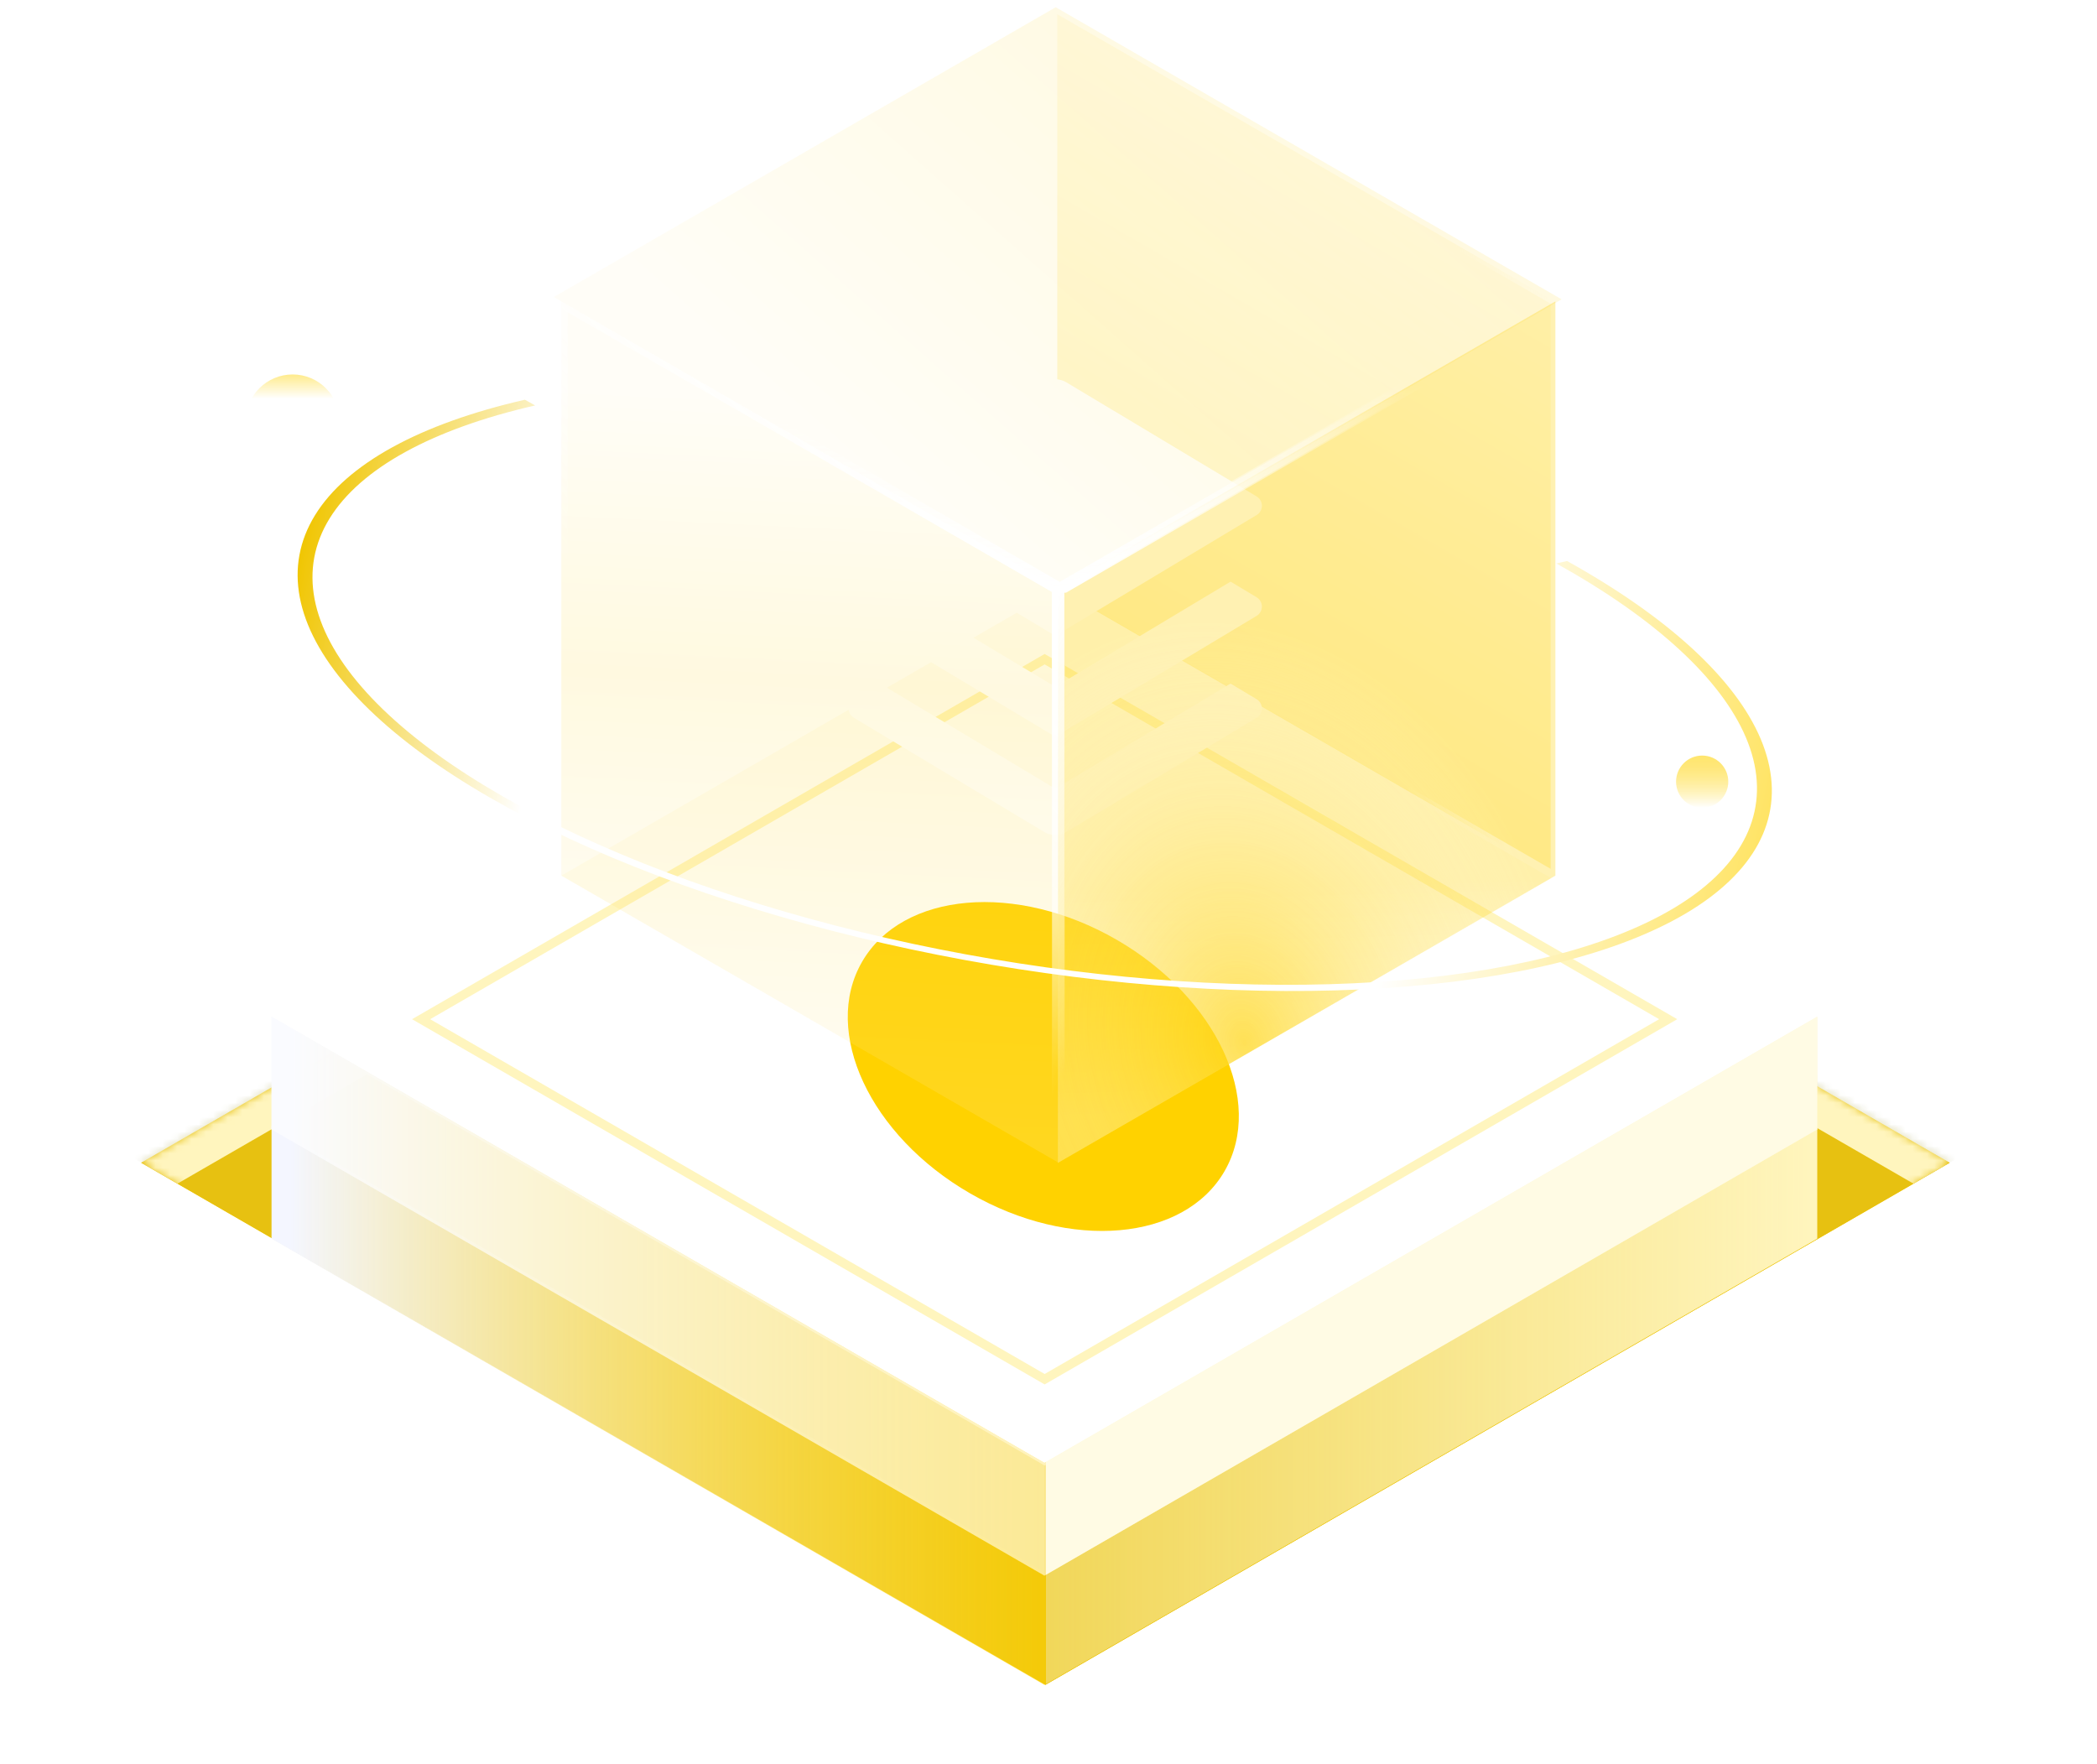 <svg width="290" height="244" viewBox="0 0 290 244" fill="none" xmlns="http://www.w3.org/2000/svg">
    <mask id="path-1-inside-1_3693_1092" fill="white">
        <path d="M144.579 88.606L269.626 160.802L144.579 232.998L19.532 160.802L144.579 88.606Z"/>
    </mask>
    <path d="M144.579 88.606L269.626 160.802L144.579 232.998L19.532 160.802L144.579 88.606Z" fill="#FFD200"/>
    <path d="M144.579 88.606L148.332 86.439L144.579 84.272L140.826 86.439L144.579 88.606ZM140.826 90.773L265.873 162.969L273.379 158.635L148.332 86.439L140.826 90.773ZM23.285 162.969L148.332 90.773L140.826 86.439L15.779 158.635L23.285 162.969Z" fill="#CAD4E8" mask="url(#path-1-inside-1_3693_1092)"/>
    <mask id="path-3-inside-2_3693_1092" fill="white">
        <path d="M144.579 88.606L269.626 160.802L144.579 232.998L19.532 160.802L144.579 88.606Z"/>
    </mask>
    <path d="M144.579 88.606L269.626 160.802L144.579 232.998L19.532 160.802L144.579 88.606Z" fill="#E7C111"/>
    <path d="M144.579 88.606L149.583 85.717L144.579 82.828L139.575 85.717L144.579 88.606ZM139.575 91.495L264.622 163.691L274.63 157.913L149.583 85.717L139.575 91.495ZM24.536 163.691L149.583 91.495L139.575 85.717L14.528 157.913L24.536 163.691Z" fill="#FFF5BE" mask="url(#path-3-inside-2_3693_1092)"/>
    <path d="M144.467 79.22L251.381 140.947L144.467 202.674L37.552 140.947L144.467 79.22Z" fill="white"/>
    <rect x="-4.30507e-08" y="0.722" width="99.575" height="99.575" transform="matrix(0.866 0.5 -0.866 0.5 145.092 90.799)" fill="white" stroke="#FFF5BE" stroke-width="1.445"/>
    <g filter="url(#filter0_f_3693_1092)">
        <ellipse cx="144.28" cy="147.49" rx="28.945" ry="20.255" transform="rotate(30 144.28 147.49)" fill="#FFD200"/>
    </g>
    <path d="M37.553 155.707L144.433 217.415V233.011L37.553 171.304L37.553 155.707Z" fill="url(#paint0_linear_3693_1092)"/>
    <path d="M251.313 155.707L144.433 217.415V233.011L251.313 171.304V155.707Z" fill="url(#paint1_linear_3693_1092)"/>
    <path d="M37.553 140.599L144.433 202.306V217.902L37.553 156.195L37.553 140.599Z" fill="url(#paint2_linear_3693_1092)"/>
    <path d="M37.553 140.599L144.433 202.306V217.902L37.553 156.195L37.553 140.599Z" fill="white" fill-opacity="0.58"/>
    <path d="M251.313 140.599L144.433 202.306V217.902L251.313 156.195V140.599Z" fill="url(#paint3_linear_3693_1092)"/>
    <path d="M251.313 140.599L144.433 202.306V217.902L251.313 156.195V140.599Z" fill="white" fill-opacity="0.58"/>
    <path d="M148.916 79.558L150.747 83.502L155.747 80.615L148.916 79.558ZM284.642 157.92L282.812 153.976L277.812 156.863L284.642 157.92ZM284.642 163.134L277.812 164.191L282.812 167.078L284.642 163.134ZM148.916 241.496L155.747 240.439L150.747 237.552L148.916 241.496ZM140.242 241.496L138.412 237.552L133.412 240.439L140.242 241.496ZM4.516 163.134L6.346 167.078L11.346 164.191L4.516 163.134ZM4.516 157.92L11.346 156.863L6.346 153.976L4.516 157.92ZM140.242 79.558L133.412 80.615L138.412 83.502L140.242 79.558ZM152.381 82.058L280.312 155.92L281.178 155.42L153.247 81.558L152.381 82.058ZM280.312 165.134L152.381 238.996L153.247 239.496L281.178 165.634L280.312 165.134ZM136.778 238.996L8.846 165.134L7.98 165.634L135.912 239.496L136.778 238.996ZM8.846 155.92L136.778 82.058L135.912 81.558L7.98 155.42L8.846 155.92Z" fill="white" fill-opacity="0.49"/>
    <g filter="url(#filter1_i_3693_1092)">
        <rect width="79.416" height="79.416" transform="matrix(0.866 0.5 -0.866 0.5 146.403 81.386)" fill="#FFD200" fill-opacity="0.05"/>
    </g>
    <g filter="url(#filter2_bii_3693_1092)">
        <rect width="79.416" height="79.416" transform="matrix(0.866 0.5 -2.20305e-08 1 146.214 1.971)" fill="url(#paint4_linear_3693_1092)" fill-opacity="0.25"/>
        <rect width="79.416" height="79.416" transform="matrix(0.866 0.5 -2.20305e-08 1 146.214 1.971)" stroke="url(#paint5_linear_3693_1092)" stroke-width="1.251" stroke-linejoin="bevel"/>
    </g>
    <g clip-path="url(#clip0_3693_1092)">
        <path d="M170.177 80.437L173.781 82.599C174.003 82.732 174.187 82.92 174.315 83.146C174.443 83.371 174.51 83.626 174.51 83.885C174.51 84.144 174.443 84.399 174.315 84.625C174.187 84.85 174.003 85.039 173.781 85.172L145.938 101.878L118.095 85.172C117.873 85.039 117.689 84.85 117.561 84.625C117.433 84.399 117.366 84.144 117.366 83.885C117.366 83.626 117.433 83.371 117.561 83.146C117.689 82.92 117.873 82.732 118.095 82.599L121.699 80.437L145.938 94.981L170.177 80.437ZM170.177 94.531L173.781 96.693C174.003 96.826 174.187 97.014 174.315 97.24C174.443 97.465 174.51 97.72 174.51 97.979C174.51 98.238 174.443 98.493 174.315 98.719C174.187 98.944 174.003 99.132 173.781 99.266L147.482 115.045C147.016 115.325 146.482 115.473 145.938 115.473C145.394 115.473 144.86 115.325 144.394 115.045L118.095 99.266C117.873 99.132 117.689 98.944 117.561 98.719C117.433 98.493 117.366 98.238 117.366 97.979C117.366 97.72 117.433 97.465 117.561 97.24C117.689 97.014 117.873 96.826 118.095 96.693L121.699 94.531L145.938 109.074L170.177 94.531ZM147.479 52.876L173.781 68.655C174.003 68.788 174.187 68.976 174.315 69.202C174.443 69.427 174.51 69.682 174.51 69.941C174.51 70.201 174.443 70.455 174.315 70.681C174.187 70.906 174.003 71.095 173.781 71.228L145.938 87.933L118.095 71.228C117.873 71.095 117.689 70.906 117.561 70.681C117.433 70.455 117.366 70.201 117.366 69.941C117.366 69.682 117.433 69.427 117.561 69.202C117.689 68.976 117.873 68.788 118.095 68.655L144.394 52.876C144.86 52.595 145.394 52.447 145.938 52.447C146.482 52.447 147.016 52.595 147.482 52.876H147.479Z" fill="white"/>
    </g>
    <g filter="url(#filter3_b_3693_1092)">
        <rect width="79.416" height="79.416" transform="matrix(0.866 0.5 -2.20305e-08 1 77.628 41.678)" fill="url(#paint6_linear_3693_1092)" fill-opacity="0.12"/>
        <rect width="79.416" height="79.416" transform="matrix(0.866 0.5 -2.20305e-08 1 77.628 41.678)" stroke="url(#paint7_linear_3693_1092)" stroke-width="2" stroke-linejoin="bevel"/>
    </g>
    <g filter="url(#filter4_b_3693_1092)">
        <rect width="79.416" height="79.416" transform="matrix(-0.866 0.5 2.20305e-08 1 215.099 41.678)" fill="url(#paint8_linear_3693_1092)" fill-opacity="0.3"/>
        <rect width="79.416" height="79.416" transform="matrix(-0.866 0.5 2.20305e-08 1 215.099 41.678)" fill="url(#paint9_radial_3693_1092)" fill-opacity="0.59"/>
        <rect width="79.416" height="79.416" transform="matrix(-0.866 0.5 2.20305e-08 1 215.099 41.678)" stroke="url(#paint10_linear_3693_1092)" stroke-width="2" stroke-linejoin="bevel"/>
    </g>
    <g filter="url(#filter5_b_3693_1092)">
        <rect width="80.79" height="80.148" transform="matrix(0.866 0.5 -0.866 0.5 145.994 1)" fill="url(#paint11_linear_3693_1092)" fill-opacity="0.12"/>
        <rect width="80.79" height="80.148" transform="matrix(0.866 0.5 -0.866 0.5 145.994 1)" stroke="url(#paint12_linear_3693_1092)" stroke-width="2" stroke-linejoin="bevel"/>
    </g>
    <path d="M216.717 77.584C230.662 85.327 239.976 93.884 243.482 102.173C246.987 110.463 244.526 118.112 236.411 124.153C228.295 130.195 214.888 134.357 197.887 136.114C180.886 137.872 161.053 137.145 140.896 134.026C120.739 130.907 101.164 125.535 84.647 118.591C68.129 111.647 55.41 103.441 48.099 95.013C40.787 86.584 39.211 78.31 43.571 71.238C47.93 64.165 58.028 58.612 72.589 55.28L74.01 56.069C59.743 59.334 49.848 64.775 45.577 71.705C41.305 78.635 42.849 86.742 50.013 95.001C57.178 103.26 69.64 111.3 85.825 118.104C102.01 124.908 121.19 130.171 140.94 133.228C160.691 136.284 180.124 136.996 196.783 135.274C213.441 133.552 226.578 129.474 234.53 123.554C242.482 117.634 244.893 110.139 241.458 102.017C238.023 93.895 228.897 85.51 215.233 77.923L216.717 77.584Z" fill="url(#paint13_linear_3693_1092)"/>
    <circle cx="40.468" cy="58.283" r="6.498" fill="url(#paint14_linear_3693_1092)"/>
    <circle cx="235.398" cy="108.099" r="3.61" fill="url(#paint15_linear_3693_1092)"/>
    <defs>
        <filter id="filter0_f_3693_1092" x="61.622" y="69.133" width="165.315" height="156.713" filterUnits="userSpaceOnUse" color-interpolation-filters="sRGB">
            <feFlood flood-opacity="0" result="BackgroundImageFix"/>
            <feBlend mode="normal" in="SourceGraphic" in2="BackgroundImageFix" result="shape"/>
            <feGaussianBlur stdDeviation="27.807" result="effect1_foregroundBlur_3693_1092"/>
        </filter>
        <filter id="filter1_i_3693_1092" x="77.627" y="81.386" width="137.552" height="79.416" filterUnits="userSpaceOnUse" color-interpolation-filters="sRGB">
            <feFlood flood-opacity="0" result="BackgroundImageFix"/>
            <feBlend mode="normal" in="SourceGraphic" in2="BackgroundImageFix" result="shape"/>
            <feColorMatrix in="SourceAlpha" type="matrix" values="0 0 0 0 0 0 0 0 0 0 0 0 0 0 0 0 0 0 127 0" result="hardAlpha"/>
            <feOffset/>
            <feGaussianBlur stdDeviation="3.44"/>
            <feComposite in2="hardAlpha" operator="arithmetic" k2="-1" k3="1"/>
            <feColorMatrix type="matrix" values="0 0 0 0 1 0 0 0 0 1 0 0 0 0 1 0 0 0 1 0"/>
            <feBlend mode="normal" in2="shape" result="effect1_innerShadow_3693_1092"/>
        </filter>
        <filter id="filter2_bii_3693_1092" x="143.672" y="-0.655" width="73.859" height="124.374" filterUnits="userSpaceOnUse" color-interpolation-filters="sRGB">
            <feFlood flood-opacity="0" result="BackgroundImageFix"/>
            <feGaussianBlur in="BackgroundImageFix" stdDeviation="1"/>
            <feComposite in2="SourceAlpha" operator="in" result="effect1_backgroundBlur_3693_1092"/>
            <feBlend mode="normal" in="SourceGraphic" in2="effect1_backgroundBlur_3693_1092" result="shape"/>
            <feColorMatrix in="SourceAlpha" type="matrix" values="0 0 0 0 0 0 0 0 0 0 0 0 0 0 0 0 0 0 127 0" result="hardAlpha"/>
            <feOffset/>
            <feGaussianBlur stdDeviation="4.334"/>
            <feComposite in2="hardAlpha" operator="arithmetic" k2="-1" k3="1"/>
            <feColorMatrix type="matrix" values="0 0 0 0 1 0 0 0 0 1 0 0 0 0 1 0 0 0 1 0"/>
            <feBlend mode="normal" in2="shape" result="effect2_innerShadow_3693_1092"/>
            <feColorMatrix in="SourceAlpha" type="matrix" values="0 0 0 0 0 0 0 0 0 0 0 0 0 0 0 0 0 0 127 0" result="hardAlpha"/>
            <feOffset/>
            <feGaussianBlur stdDeviation="4.334"/>
            <feComposite in2="hardAlpha" operator="arithmetic" k2="-1" k3="1"/>
            <feColorMatrix type="matrix" values="0 0 0 0 1 0 0 0 0 1 0 0 0 0 1 0 0 0 1 0"/>
            <feBlend mode="normal" in2="effect2_innerShadow_3693_1092" result="effect3_innerShadow_3693_1092"/>
        </filter>
        <filter id="filter3_b_3693_1092" x="72.762" y="36.678" width="78.508" height="129.123" filterUnits="userSpaceOnUse" color-interpolation-filters="sRGB">
            <feFlood flood-opacity="0" result="BackgroundImageFix"/>
            <feGaussianBlur in="BackgroundImageFix" stdDeviation="2"/>
            <feComposite in2="SourceAlpha" operator="in" result="effect1_backgroundBlur_3693_1092"/>
            <feBlend mode="normal" in="SourceGraphic" in2="effect1_backgroundBlur_3693_1092" result="shape"/>
        </filter>
        <filter id="filter4_b_3693_1092" x="143.457" y="38.678" width="74.508" height="125.123" filterUnits="userSpaceOnUse" color-interpolation-filters="sRGB">
            <feFlood flood-opacity="0" result="BackgroundImageFix"/>
            <feGaussianBlur in="BackgroundImageFix" stdDeviation="1"/>
            <feComposite in2="SourceAlpha" operator="in" result="effect1_backgroundBlur_3693_1092"/>
            <feBlend mode="normal" in="SourceGraphic" in2="effect1_backgroundBlur_3693_1092" result="shape"/>
        </filter>
        <filter id="filter5_b_3693_1092" x="73.717" y="-1.5" width="145.109" height="85.469" filterUnits="userSpaceOnUse" color-interpolation-filters="sRGB">
            <feFlood flood-opacity="0" result="BackgroundImageFix"/>
            <feGaussianBlur in="BackgroundImageFix" stdDeviation="1"/>
            <feComposite in2="SourceAlpha" operator="in" result="effect1_backgroundBlur_3693_1092"/>
            <feBlend mode="normal" in="SourceGraphic" in2="effect1_backgroundBlur_3693_1092" result="shape"/>
        </filter>
        <linearGradient id="paint0_linear_3693_1092" x1="40.108" y1="194.012" x2="251.286" y2="194.144" gradientUnits="userSpaceOnUse">
            <stop stop-color="#F4F6FF"/>
            <stop offset="0.495" stop-color="#FFD200" stop-opacity="0.53"/>
            <stop offset="0.495" stop-color="#FFF5BE" stop-opacity="0.42"/>
            <stop offset="1" stop-color="#FFF5BE"/>
        </linearGradient>
        <linearGradient id="paint1_linear_3693_1092" x1="40.108" y1="194.012" x2="251.286" y2="194.144" gradientUnits="userSpaceOnUse">
            <stop stop-color="#F4F6FF"/>
            <stop offset="0.495" stop-color="#FFD200" stop-opacity="0.53"/>
            <stop offset="0.495" stop-color="#FFF5BE" stop-opacity="0.42"/>
            <stop offset="1" stop-color="#FFF5BE"/>
        </linearGradient>
        <linearGradient id="paint2_linear_3693_1092" x1="40.108" y1="178.903" x2="251.286" y2="179.035" gradientUnits="userSpaceOnUse">
            <stop stop-color="#F4F6FF"/>
            <stop offset="0.495" stop-color="#FFD200" stop-opacity="0.63"/>
            <stop offset="0.495" stop-color="#FFF5BE"/>
            <stop offset="1" stop-color="#FFF5BE"/>
        </linearGradient>
        <linearGradient id="paint3_linear_3693_1092" x1="40.108" y1="178.903" x2="251.286" y2="179.035" gradientUnits="userSpaceOnUse">
            <stop stop-color="#F4F6FF"/>
            <stop offset="0.495" stop-color="#FFD200" stop-opacity="0.63"/>
            <stop offset="0.495" stop-color="#FFF5BE"/>
            <stop offset="1" stop-color="#FFF5BE"/>
        </linearGradient>
        <linearGradient id="paint4_linear_3693_1092" x1="39.708" y1="0" x2="39.708" y2="79.416" gradientUnits="userSpaceOnUse">
            <stop stop-color="#FFF5BE"/>
            <stop offset="1" stop-color="#FFD200"/>
        </linearGradient>
        <linearGradient id="paint5_linear_3693_1092" x1="79.197" y1="0.11" x2="63.777" y2="-1.412" gradientUnits="userSpaceOnUse">
            <stop stop-color="white"/>
            <stop offset="1" stop-color="white" stop-opacity="0"/>
        </linearGradient>
        <linearGradient id="paint6_linear_3693_1092" x1="11.254" y1="7.007" x2="49.079" y2="89.64" gradientUnits="userSpaceOnUse">
            <stop stop-color="#FFF5BE"/>
            <stop offset="0.387" stop-color="#FFD200"/>
            <stop offset="1" stop-color="white"/>
        </linearGradient>
        <linearGradient id="paint7_linear_3693_1092" x1="79.197" y1="0.11" x2="56.931" y2="57.912" gradientUnits="userSpaceOnUse">
            <stop stop-color="white"/>
            <stop offset="1" stop-color="white" stop-opacity="0"/>
        </linearGradient>
        <linearGradient id="paint8_linear_3693_1092" x1="24.937" y1="29.405" x2="51.834" y2="85.902" gradientUnits="userSpaceOnUse">
            <stop offset="0.557" stop-color="#FFD200"/>
            <stop offset="1" stop-color="#FFF5BE"/>
        </linearGradient>
        <radialGradient id="paint9_radial_3693_1092" cx="0" cy="0" r="1" gradientUnits="userSpaceOnUse" gradientTransform="translate(49.53 77.754) rotate(-57.383) scale(75.541 41.245)">
            <stop stop-color="#FFD200"/>
            <stop offset="1" stop-color="white" stop-opacity="0"/>
        </radialGradient>
        <linearGradient id="paint10_linear_3693_1092" x1="79.197" y1="0.11" x2="45.665" y2="27.44" gradientUnits="userSpaceOnUse">
            <stop stop-color="white"/>
            <stop offset="1" stop-color="white" stop-opacity="0"/>
        </linearGradient>
        <linearGradient id="paint11_linear_3693_1092" x1="58.735" y1="81.627" x2="76.198" y2="-1.21" gradientUnits="userSpaceOnUse">
            <stop stop-color="#FFF5BE"/>
            <stop offset="1" stop-color="#FFD200"/>
        </linearGradient>
        <linearGradient id="paint12_linear_3693_1092" x1="80.679" y1="80.259" x2="52.808" y2="56.552" gradientUnits="userSpaceOnUse">
            <stop stop-color="white"/>
            <stop offset="1" stop-color="white" stop-opacity="0"/>
        </linearGradient>
        <linearGradient id="paint13_linear_3693_1092" x1="44.91" y1="56.405" x2="279.466" y2="101.978" gradientUnits="userSpaceOnUse">
            <stop stop-color="#F0C500"/>
            <stop offset="0.156" stop-color="white"/>
            <stop offset="0.661" stop-color="white"/>
            <stop offset="1" stop-color="#FFD200"/>
        </linearGradient>
        <linearGradient id="paint14_linear_3693_1092" x1="40.468" y1="51.786" x2="40.468" y2="64.781" gradientUnits="userSpaceOnUse">
            <stop stop-color="#FFEB8C"/>
            <stop offset="0.26" stop-color="white"/>
        </linearGradient>
        <linearGradient id="paint15_linear_3693_1092" x1="235.398" y1="104.489" x2="235.398" y2="111.709" gradientUnits="userSpaceOnUse">
            <stop stop-color="#FFD200" stop-opacity="0.57"/>
            <stop offset="1" stop-color="white"/>
        </linearGradient>
        <clipPath id="clip0_3693_1092">
            <rect width="71.969" height="71.969" fill="white" transform="translate(109.954 48.95)"/>
        </clipPath>
    </defs>
</svg>
